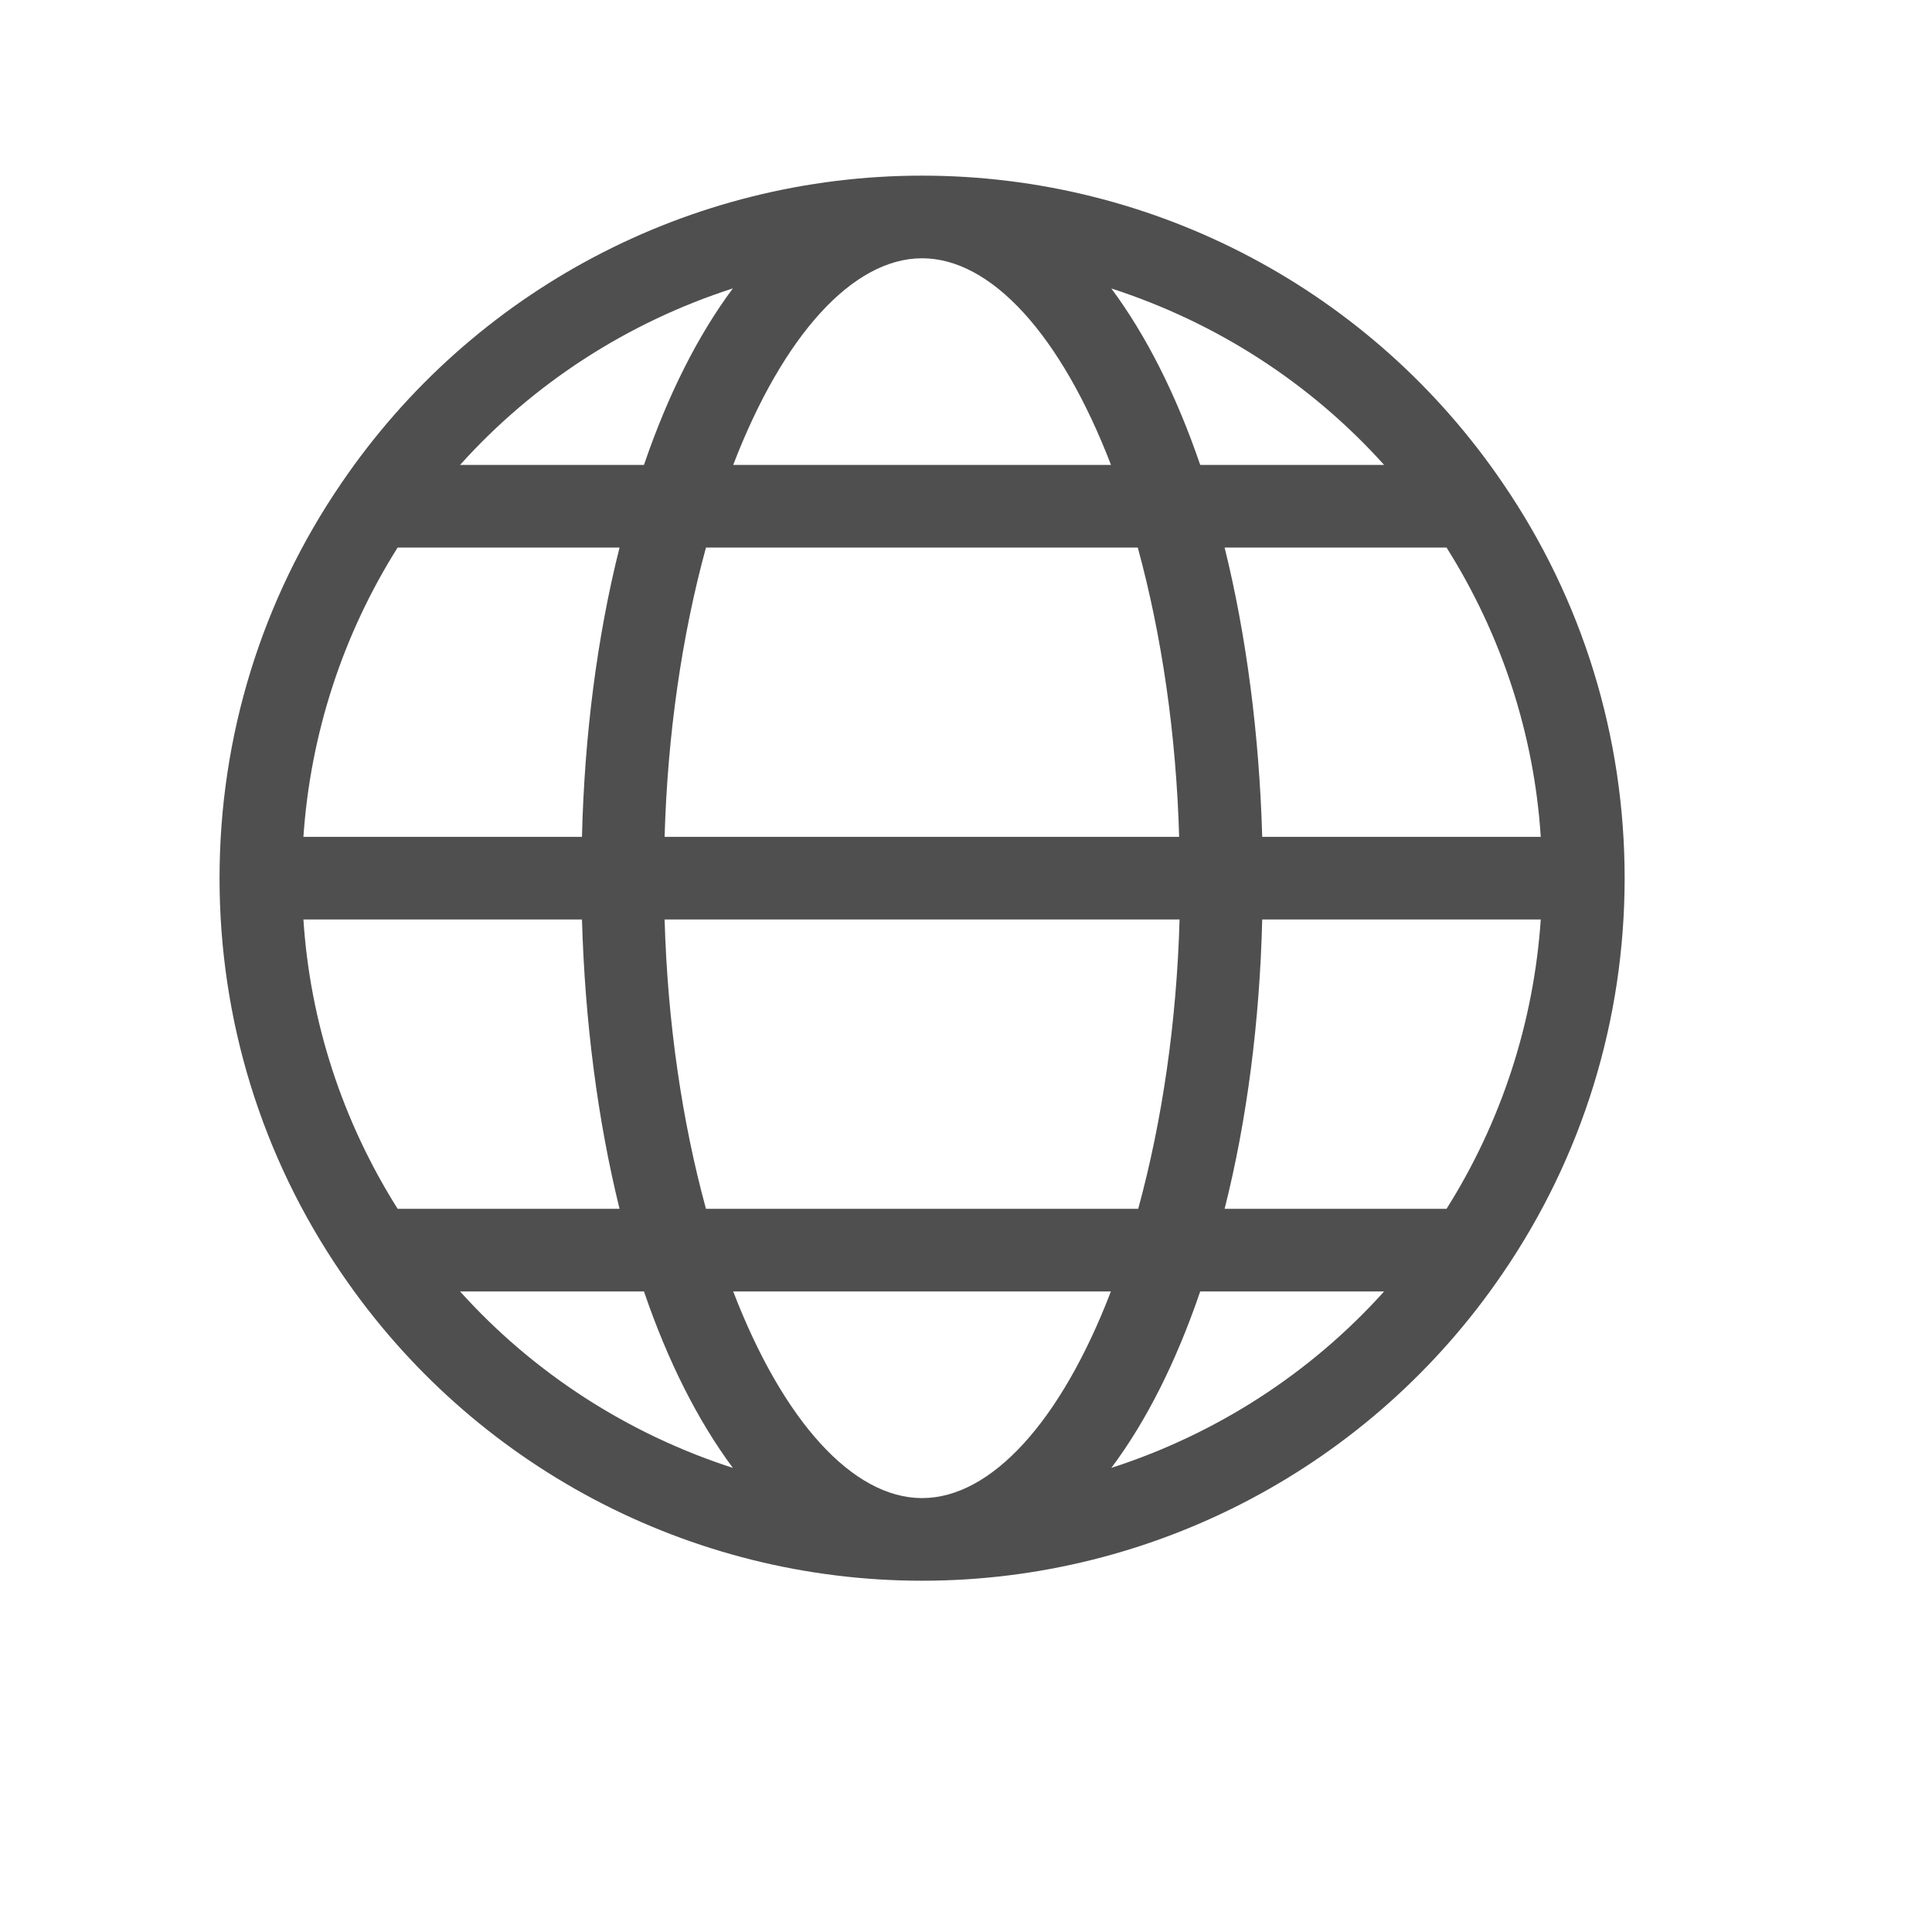 <svg width="24" height="24" viewBox="0 0 22 22" fill="none" xmlns="http://www.w3.org/2000/svg">
<path d="M10.5 2C7.855 2 5.38 3.308 3.888 5.501C2.98 6.828 2.5 8.386 2.5 10C2.5 11.614 2.98 13.172 3.888 14.499C5.38 16.692 7.855 18 10.5 18C13.145 18 15.62 16.691 17.112 14.499C18.02 13.171 18.5 11.614 18.5 10C18.5 8.386 18.02 6.828 17.112 5.501C15.62 3.308 13.149 2 10.5 2ZM15.761 5.294H13.667C13.394 4.494 13.05 3.817 12.655 3.285C13.85 3.671 14.923 4.362 15.761 5.294ZM7.568 9.529C7.601 8.362 7.766 7.233 8.039 6.235H12.956C13.229 7.233 13.394 8.362 13.427 9.529H7.568ZM13.432 10.47C13.399 11.637 13.234 12.767 12.961 13.765H8.039C7.766 12.767 7.601 11.638 7.568 10.47H13.432H13.432ZM10.5 2.941C11.286 2.941 12.081 3.812 12.651 5.294H8.349C8.919 3.812 9.714 2.941 10.5 2.941ZM8.345 3.284C7.949 3.816 7.606 4.494 7.333 5.294H5.239C6.076 4.362 7.149 3.67 8.345 3.284ZM4.528 6.235H7.055C6.801 7.242 6.655 8.372 6.627 9.529H3.455C3.535 8.358 3.902 7.228 4.528 6.235ZM4.528 13.765C3.902 12.772 3.531 11.643 3.455 10.47H6.627C6.66 11.628 6.806 12.758 7.055 13.765H4.528ZM5.239 14.706H7.333C7.606 15.506 7.95 16.183 8.345 16.715C7.15 16.329 6.077 15.637 5.239 14.706ZM10.5 17.059C9.714 17.059 8.919 16.188 8.349 14.706H12.65C12.081 16.188 11.286 17.059 10.5 17.059H10.5ZM12.655 16.715C13.051 16.188 13.394 15.506 13.667 14.706H15.761C14.924 15.637 13.851 16.329 12.655 16.715ZM16.472 13.765H13.945C14.199 12.758 14.345 11.628 14.373 10.47H17.545C17.465 11.642 17.098 12.772 16.472 13.765ZM14.373 9.529C14.34 8.372 14.194 7.242 13.945 6.235H16.472C17.098 7.228 17.469 8.358 17.545 9.529H14.373Z" fill="#4F4F4F"/>
</svg>
